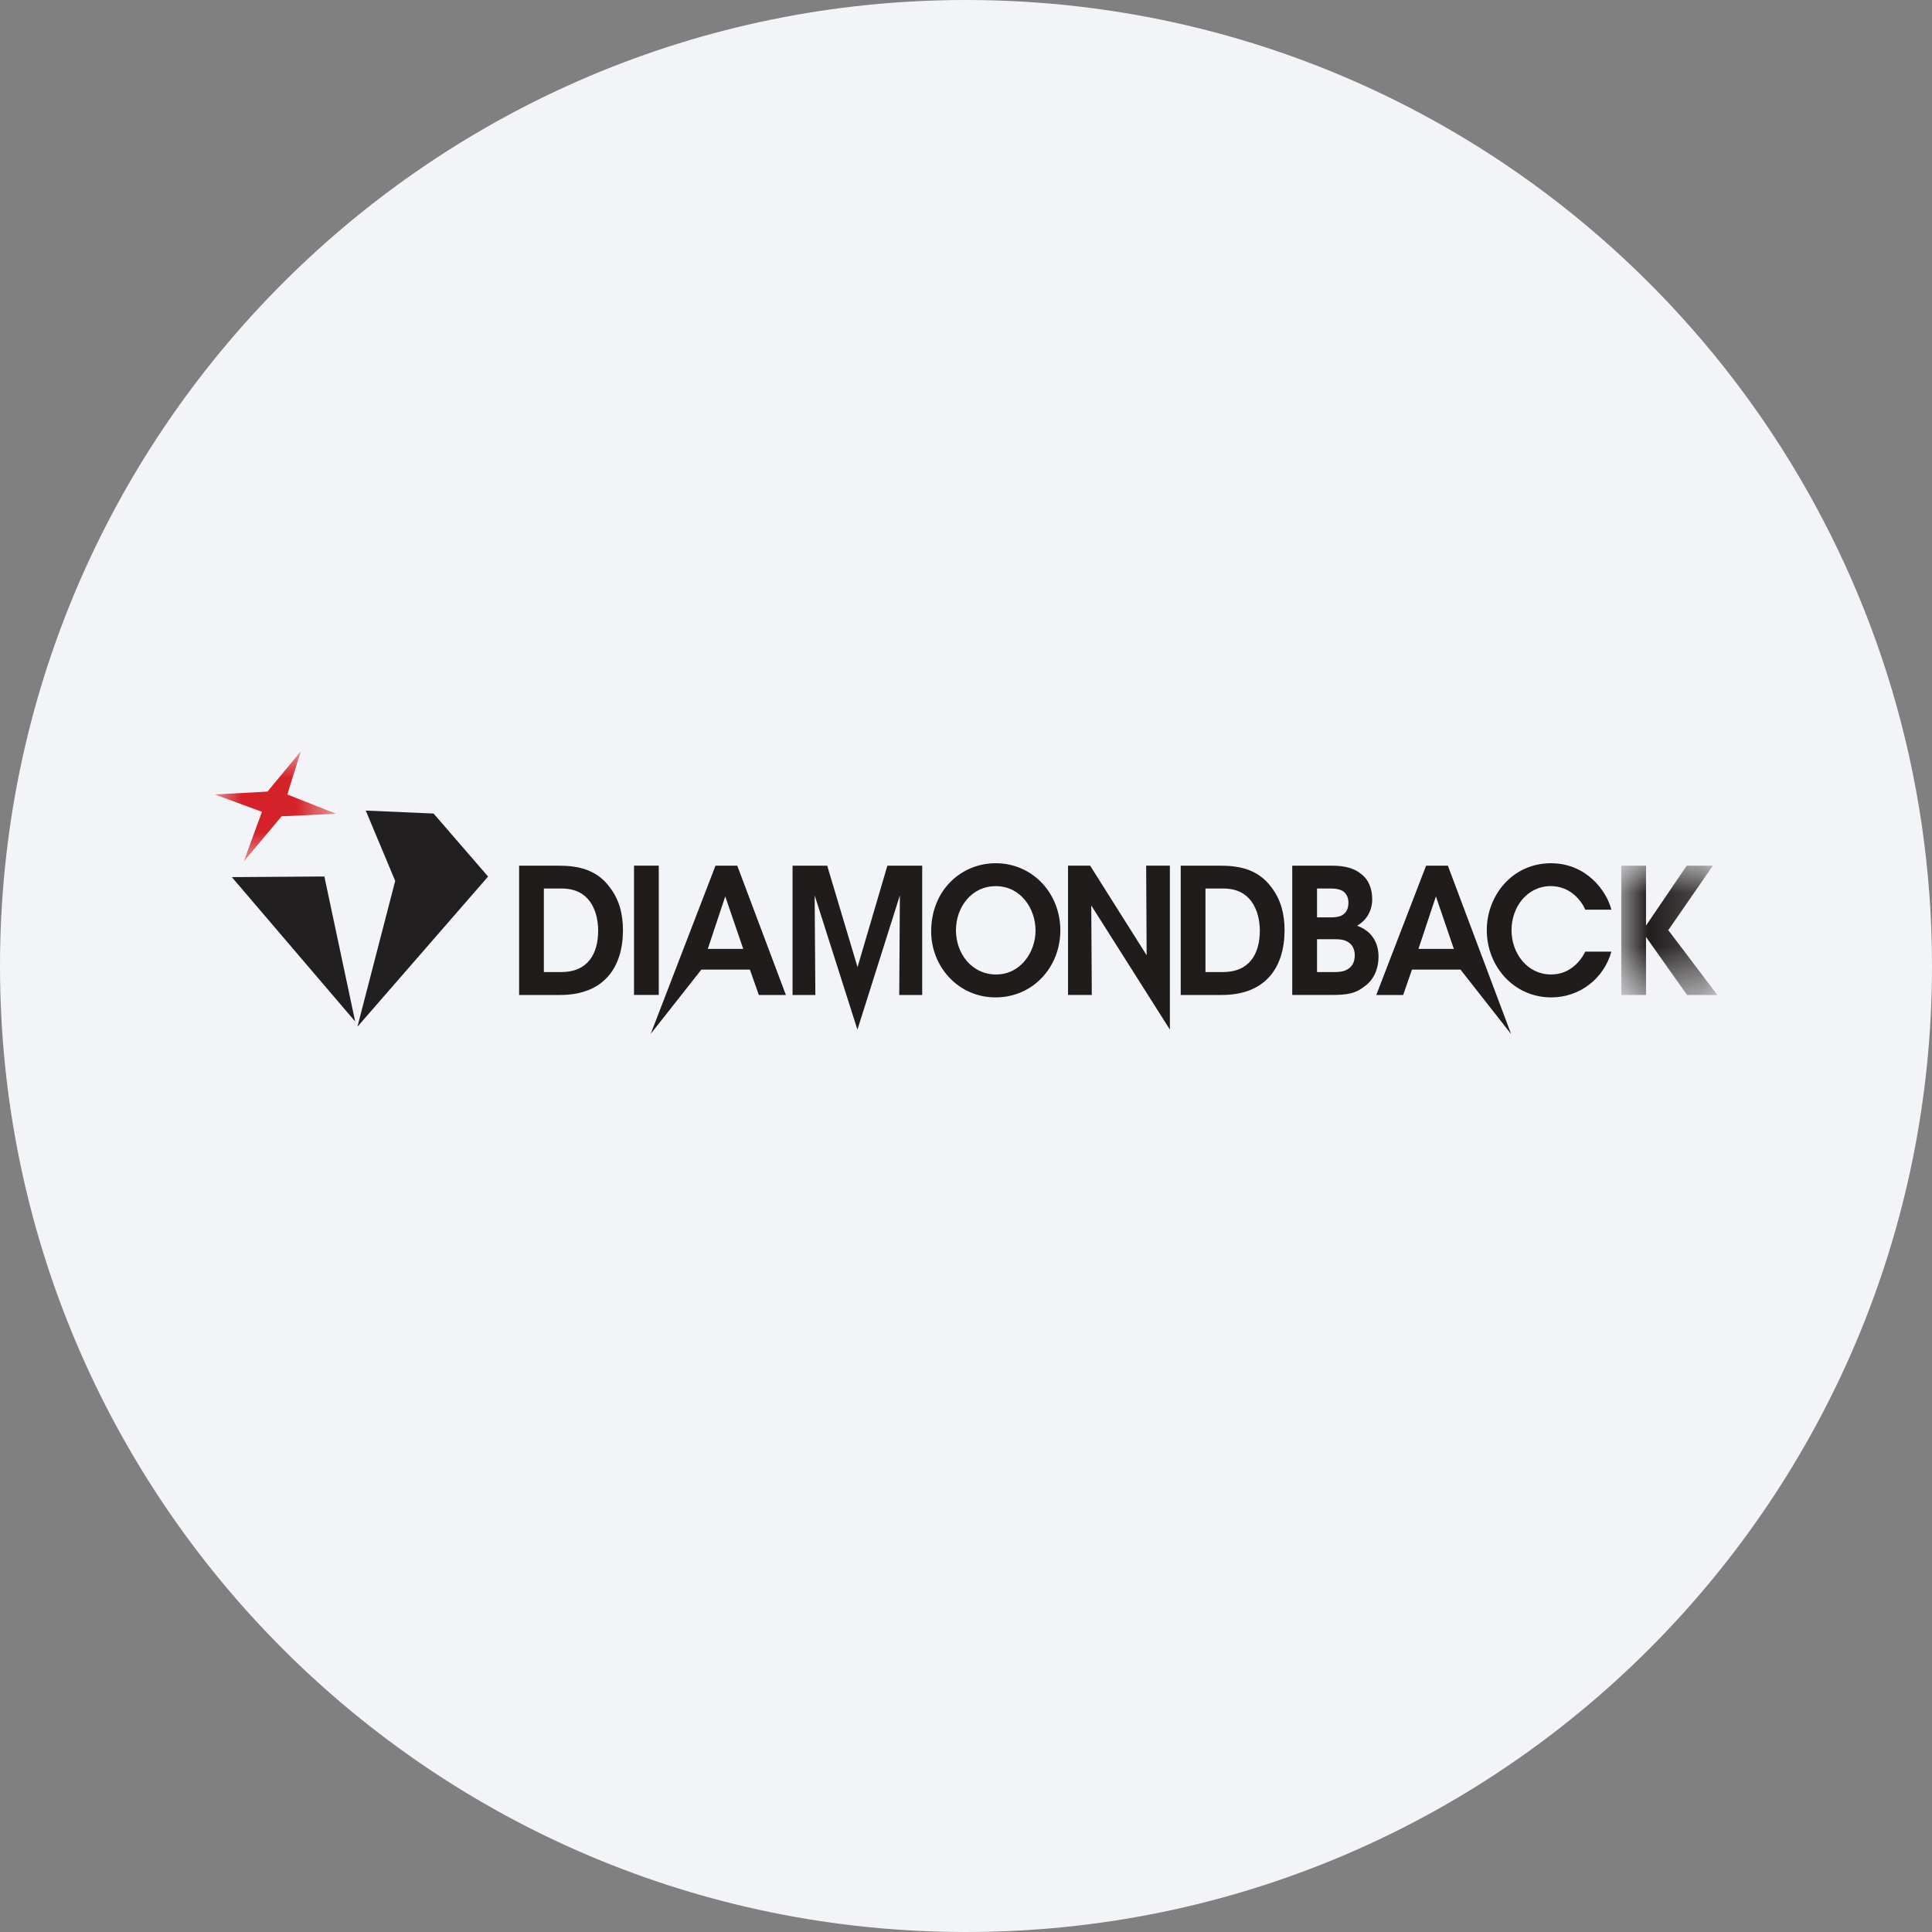 <svg height="36" viewBox="0 0 36 36" width="36" xmlns="http://www.w3.org/2000/svg" xmlns:xlink="http://www.w3.org/1999/xlink"><rect x="0" y="0" width="36" height="36" fill="#808080" stroke="none"/><mask id="a" fill="#fff"><path d="m0 7.48h28v-7.48h-28z" fill="#fff" fill-rule="evenodd"/></mask><mask id="b" fill="#fff"><path d="m0 0h1.79v2.409h-1.79z" fill="#fff" fill-rule="evenodd"/></mask><mask id="c" fill="#fff"><path d="m0 0h2.263v2.05h-2.263z" fill="#fff" fill-rule="evenodd"/></mask><g fill="none" fill-rule="evenodd"><path d="m18 0c2.837 0 5.52.656 7.907 1.825 5.977 2.927 10.093 9.071 10.093 16.175 0 9.942-8.058 18-18 18-9.941 0-18-8.057-18-18 0-9.941 8.059-18 18-18z" fill="#f2f4f7" fill-rule="nonzero"/><g fill="#211c1c" transform="translate(4 14)"><path d="m6.134 4.113h.325c.495 0 .687-.342.687-.774 0-.19-.046-.391-.154-.541-.096-.13-.252-.242-.53-.242h-.328zm-.461-1.982h.727c.285 0 .7.029.972.416.168.221.236.489.236.785 0 .679-.341 1.208-1.174 1.208h-.761z"/><path d="m7.814 4.539h.461v-2.409h-.461z" mask="url(#a)"/><path d="m9.514 2.703-.325.978h.66zm-1.389 2.562 1.207-3.134h.406l.906 2.409h-.504l-.167-.473h-.904z" mask="url(#a)"/><path d="m10.768 4.54v-2.409h.646l.565 1.89.556-1.89h.649v2.409h-.428l.012-1.856-.791 2.502-.797-2.502.013 1.856z" mask="url(#a)"/><path d="m13.813 3.335c0 .439.3.823.746.823.464 0 .737-.423.737-.819 0-.404-.273-.827-.74-.827-.458 0-.743.397-.743.82zm-.462.02c0-.772.564-1.27 1.202-1.27.693 0 1.205.566 1.205 1.25s-.508 1.25-1.208 1.25c-.703 0-1.199-.583-1.199-1.228z" mask="url(#a)"/><path d="m17.366 3.8-.009-1.67h.442v3.055l-1.465-2.313.01 1.667h-.443v-2.409h.412z" mask="url(#a)"/><path d="m18.462 4.113h.326c.495 0 .687-.342.687-.774 0-.19-.047-.391-.155-.541-.096-.13-.251-.242-.529-.242h-.329zm-.461-1.982h.728c.285 0 .699.029.972.416.167.221.235.489.235.785 0 .679-.34 1.208-1.173 1.208h-.762z" mask="url(#a)"/><path d="m20.541 4.113h.326c.058 0 .142-.003.213-.036.093-.042.164-.124.164-.276 0-.14-.068-.225-.161-.267-.074-.033-.152-.033-.232-.033h-.31zm0-1.019h.257c.065 0 .139-.006.198-.033.09-.049.13-.127.13-.241 0-.123-.062-.198-.127-.228-.052-.026-.121-.036-.204-.036h-.254zm-.462-.963h.753c.223 0 .396.048.514.142.155.108.223.283.223.483 0 .22-.108.393-.282.494.384.136.4.475.4.58 0 .218-.087.423-.248.54-.182.146-.328.17-.653.17h-.707z" mask="url(#a)"/><path d="m22.756 2.703-.325.978h.659zm-.61 1.837h-.501l.928-2.409h.406l1.179 3.138-.944-1.202h-.904z" mask="url(#a)"/><path d="m26.026 3.732c-.139.498-.585.853-1.121.853-.7 0-1.201-.583-1.201-1.253 0-.642.473-1.247 1.198-1.247.66.002 1.034.514 1.124.866h-.486c-.072-.166-.276-.437-.641-.44-.446 0-.734.394-.734.821 0 .439.3.826.737.826.409 0 .594-.338.638-.426z" mask="url(#a)"/></g><path d="m0 0h.461v1.116l.758-1.116h.487l-.83 1.201.914 1.208h-.564l-.765-1.081v1.081h-.461z" fill="#211c1c" mask="url(#b)" transform="translate(30.21 16.131)"/><g transform="translate(4 14)"><path d="m3.364 2.414-.704 2.718 2.435-2.799-1.016-1.174-1.264-.055z" fill="#221f20"/><path d="m.32 2.344 2.298 2.69-.574-2.702z" fill="#221f20"/><path d="m1.605-0-.621.75-.984.054.881.322-.337.924.703-.839 1.016-.048-.909-.359z" fill="#d52128" mask="url(#c)"/></g></g></svg>